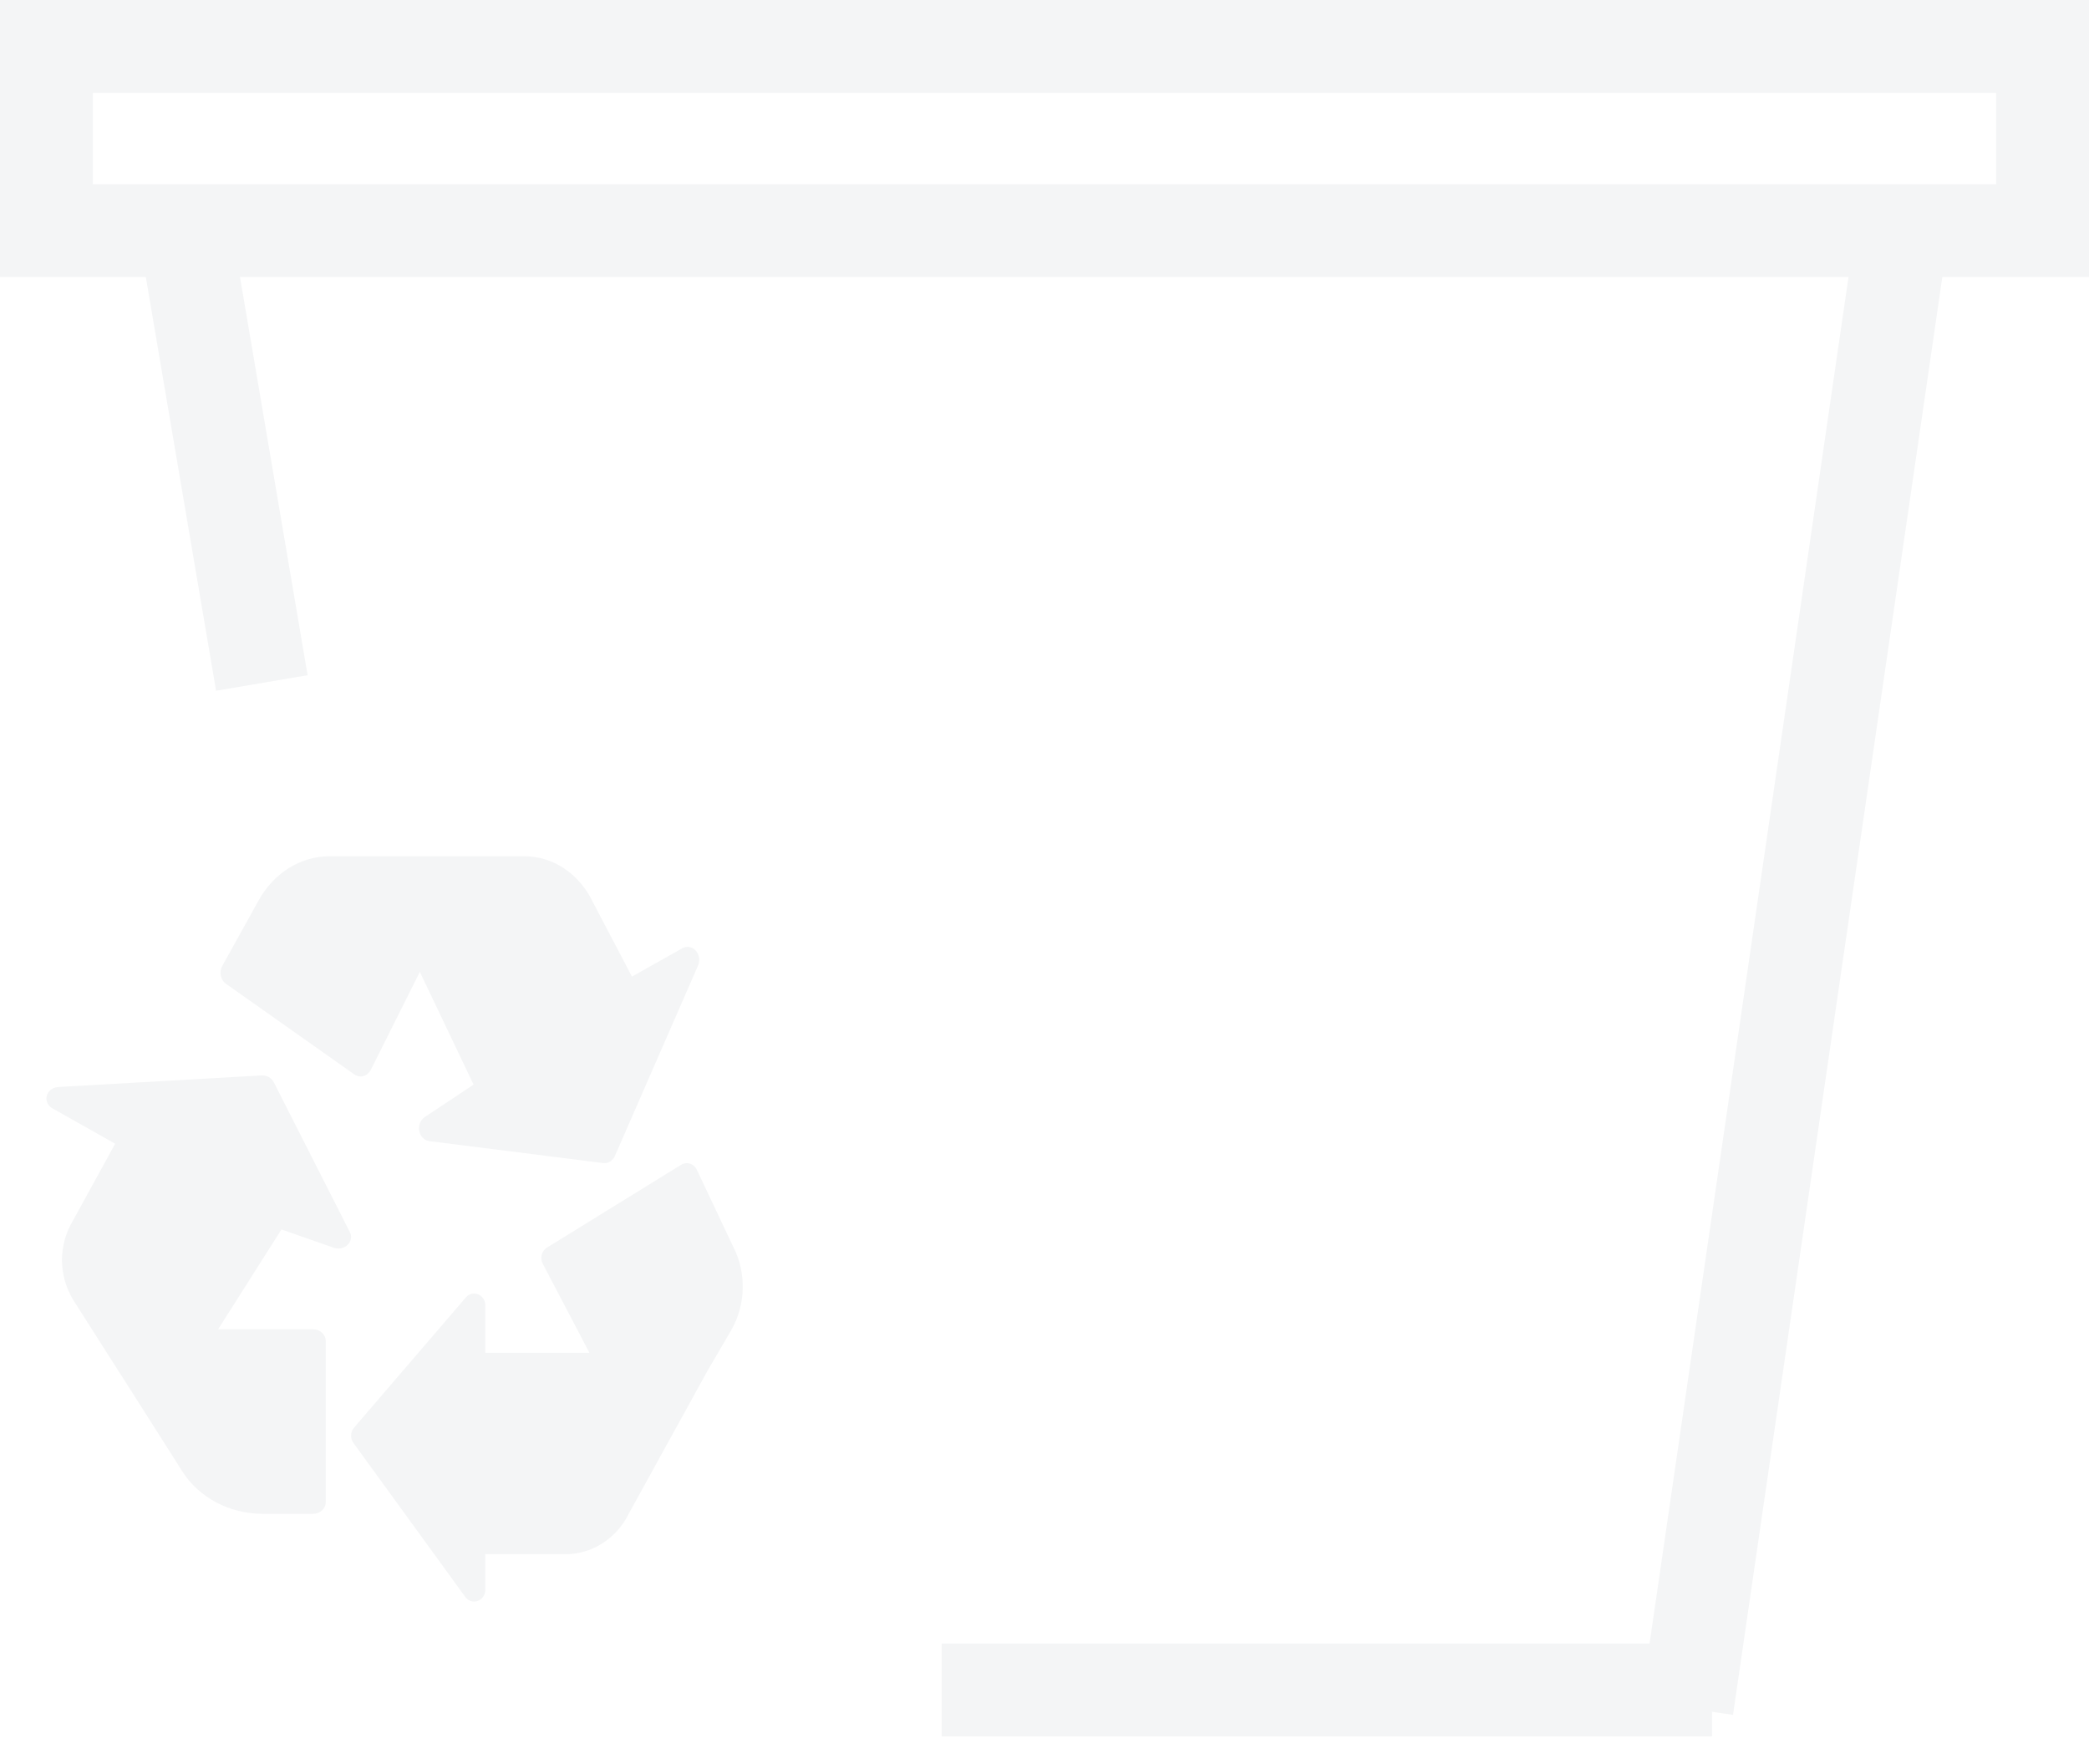 <?xml version="1.0" encoding="UTF-8"?>
<svg width="45px" height="38px" viewBox="0 0 45 38" version="1.1" xmlns="http://www.w3.org/2000/svg" xmlns:xlink="http://www.w3.org/1999/xlink">
    <title>Icon / pollo example</title>
    <defs>
        <filter id="filter-1">
            <feColorMatrix in="SourceGraphic" type="matrix" values="0 0 0 0 0.374 0 0 0 0 0.024 0 0 0 0 0.024 0 0 0 1 0"></feColorMatrix>
        </filter>
    </defs>
    <g id="Page-1" stroke="none" stroke-width="1" fill="none" fill-rule="evenodd">
        <g id="tecnologie-copy" transform="translate(-920, -691)">
            <g id="Group-12" transform="translate(133, 120)">
                <g id="Icon-/-pollo-example" transform="translate(786, 558)" filter="url(#filter-1)">
                    <g id="Group-4" transform="translate(1, 13)">
                        <g id="Group-3" stroke="#F4F5F6" stroke-width="2">
                            <rect id="Rectangle" x="1" y="1" width="43" height="3.968"></rect>
                            <line x1="4.257" y1="6.565" x2="5.473" y2="13.726" id="Line-4" stroke-linecap="square"></line>
                            <line x1="40.743" y1="6.565" x2="36.486" y2="35.806" id="Line-5" stroke-linecap="square"></line>
                            <line x1="35.878" y1="36.403" x2="21.284" y2="36.403" id="Line-6" stroke-linecap="square"></line>
                        </g>
                        <g id="Group" transform="translate(1, 18)" fill="#F4F5F6" fill-rule="nonzero">
                            <g id="Shape">
                                <path d="M13.921,2.425 C13.85,2.387 13.767,2.388 13.697,2.427 L12.613,3.037 L11.765,1.42 C11.474,0.817 10.906,0.441 10.29,0.444 L6.097,0.444 C5.471,0.445 4.891,0.809 4.567,1.403 L3.787,2.809 C3.715,2.939 3.751,3.109 3.867,3.191 L6.633,5.144 C6.674,5.172 6.72,5.187 6.768,5.188 C6.789,5.188 6.81,5.185 6.83,5.179 C6.897,5.16 6.954,5.111 6.988,5.044 L8.044,2.935 L9.201,5.363 L8.148,6.064 C8.056,6.126 8.009,6.246 8.032,6.363 C8.054,6.48 8.142,6.567 8.249,6.581 L11.992,7.053 C12.002,7.054 12.011,7.055 12.021,7.055 C12.117,7.055 12.205,6.994 12.247,6.897 L14.037,2.798 C14.098,2.659 14.046,2.492 13.921,2.425 Z"></path>
                                <path d="M14.789,8.844 L14.01,7.196 C13.951,7.07 13.806,7.019 13.687,7.082 C13.682,7.084 13.677,7.087 13.673,7.09 L10.78,8.876 C10.667,8.946 10.627,9.1 10.691,9.221 L11.697,11.14 L9.455,11.14 L9.455,10.119 C9.455,9.978 9.347,9.864 9.214,9.864 C9.146,9.864 9.081,9.894 9.036,9.947 L6.625,12.755 C6.547,12.846 6.541,12.984 6.613,13.082 L9.023,16.4 C9.104,16.512 9.256,16.532 9.361,16.446 C9.42,16.398 9.455,16.323 9.455,16.244 L9.455,15.479 L11.142,15.479 C11.736,15.494 12.286,15.147 12.556,14.585 L14.243,11.524 L14.744,10.667 C15.068,10.112 15.086,9.415 14.789,8.844 Z"></path>
                                <path d="M6.537,8.542 L4.897,5.311 C4.85,5.217 4.744,5.16 4.631,5.166 L0.256,5.415 C0.106,5.423 -0.009,5.541 0.001,5.678 C0.006,5.759 0.054,5.832 0.129,5.874 L0.13,5.875 L1.481,6.637 L0.579,8.279 C0.252,8.819 0.254,9.474 0.584,10.013 L2.106,12.401 L2.938,13.711 C3.295,14.263 3.944,14.604 4.649,14.61 L5.742,14.61 C5.893,14.61 6.016,14.499 6.016,14.362 L6.016,10.883 C6.016,10.745 5.893,10.634 5.742,10.634 L3.699,10.634 L5.063,8.483 L6.191,8.878 C6.332,8.927 6.49,8.863 6.544,8.735 C6.571,8.672 6.568,8.603 6.537,8.542 Z"></path>
                            </g>
                        </g>
                    </g>
                </g>
            </g>
        </g>
    </g>
</svg>